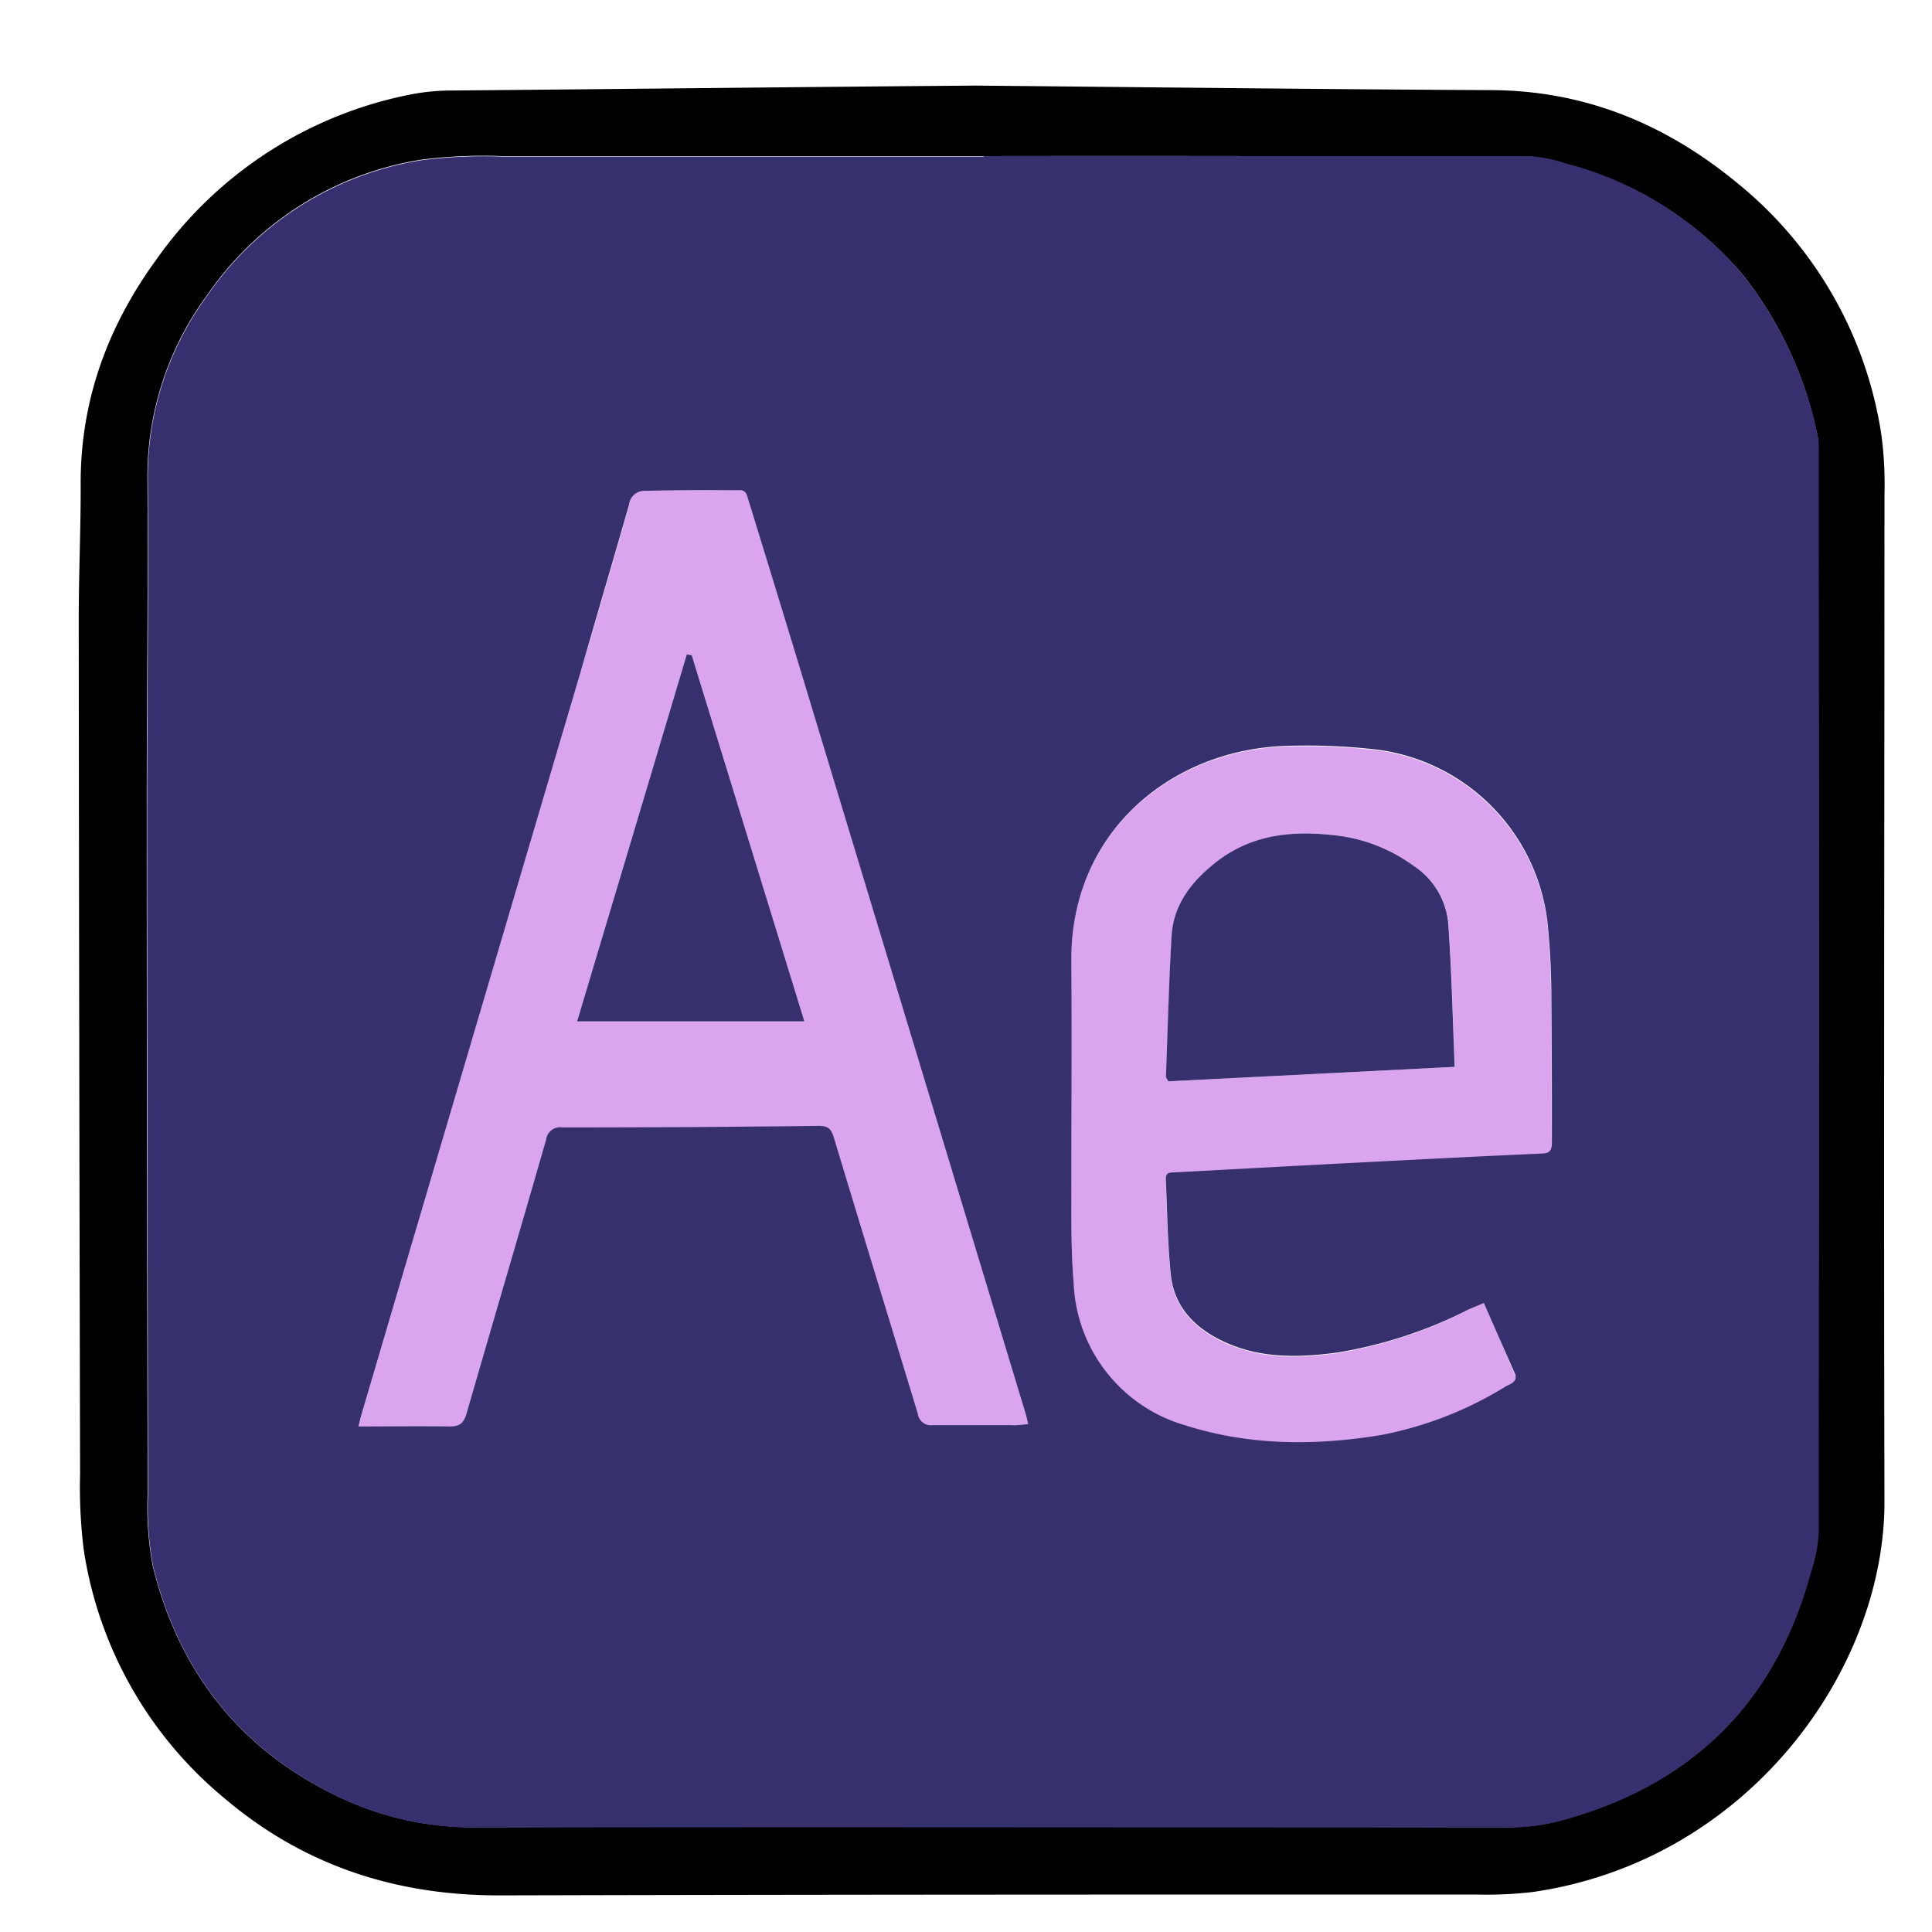 <svg id="Layer_1" data-name="Layer 1" xmlns="http://www.w3.org/2000/svg" viewBox="0 0 200 200"><defs><style>.cls-1{fill:#dba4ee;}.cls-2{fill:#37306f;}</style></defs><path d="M101,8.86c18.13.17,35.76.38,53.39.47,9.67.05,18,3.5,25.37,9.55a41.5,41.5,0,0,1,15,26.14,38.8,38.8,0,0,1,.32,6.2c0,34.75-.09,69.51,0,104.26,0,17.43-14.15,37.12-36.34,40.37a40.72,40.72,0,0,1-5.85.27c-33.74,0-67.48,0-101.22.09-10.79,0-20.31-3.13-28.5-10.11A41.4,41.4,0,0,1,8.67,160.44a52.47,52.47,0,0,1-.38-7.84q-.1-44.22-.14-88.43c0-4.73.22-9.46.2-14.19,0-8.68,2.88-16.35,7.92-23.23a42.13,42.13,0,0,1,26.39-17,22.28,22.28,0,0,1,4.08-.38C65,9.21,83.25,9,101,8.86Zm.8,7.3v0q-24.93,0-49.85,0a50.23,50.23,0,0,0-8.42.38,33.26,33.26,0,0,0-22.08,14,31.67,31.67,0,0,0-6.19,18.94c.09,11.5-.08,23-.07,34.48q0,35.25.1,70.49a33.38,33.38,0,0,0,.53,7.7c2.71,11,9.2,19.2,19.56,24a32.12,32.12,0,0,0,13.83,3c35.61-.12,71.23-.07,106.85,0a21.17,21.17,0,0,0,5.76-.78c13.4-3.71,22-12.22,25.61-25.63a16,16,0,0,0,.8-4q.06-56.13,0-112.24a6.13,6.13,0,0,0-.07-1.29,39.61,39.61,0,0,0-7.67-16.67A35.61,35.61,0,0,0,162.1,17a14.61,14.61,0,0,0-3.76-.76Q130.07,16.12,101.81,16.16Z"/><path class="cls-1" d="M106.44,147.42c-.67.06-1.24.16-1.81.16-2.69,0-5.39-.06-8.09,0A1.36,1.36,0,0,1,95,146.37c-2.89-9.53-5.82-19.05-8.69-28.59-.28-.92-.64-1.21-1.6-1.2q-13.26.14-26.5.16A1.46,1.46,0,0,0,56.53,118c-2.72,9.46-5.51,18.9-8.24,28.36-.29,1-.69,1.36-1.76,1.33-3.08-.09-6.16,0-9.42,0,.13-.52.21-.92.33-1.3Q48.69,108.14,60,69.92c1.75-5.92,3.5-11.84,5.18-17.78a1.59,1.59,0,0,1,1.71-1.37c3.21,0,6.42,0,9.62-.07.78,0,.85.52,1,1q2.63,8.57,5.25,17.14l23.37,77.18C106.21,146.46,106.3,146.86,106.44,147.42ZM71.61,67.84l-.51-.07c-3.77,12.62-7.55,25.23-11.36,38H83.27C79.34,93,75.48,80.41,71.61,67.84Z"/><path class="cls-1" d="M153.61,134.89c1.1,2.53,2.17,5,3.2,7.39.36.86-.48,1.06-1,1.34a38.27,38.27,0,0,1-12.83,5c-6.82,1.11-13.64,1.11-20.3-1a16,16,0,0,1-11.56-14.82c-.19-2.92-.23-5.86-.24-8.79,0-8.13.08-16.26,0-24.39-.11-13.5,10.41-21.9,22.08-22.33a64,64,0,0,1,9.59.38,20.4,20.4,0,0,1,17.64,18c.27,2.64.35,5.31.39,8,.06,4.85,0,9.7.05,14.54,0,.87-.19,1.23-1.14,1.28-6.76.29-13.51.64-20.27,1q-8.78.45-17.56.94c-.49,0-1.08-.07-1,.74.16,3.28.18,6.57.52,9.83.35,3.43,2.58,5.62,5.59,7,3.76,1.72,7.74,1.62,11.74,1.07A46.4,46.4,0,0,0,152,135.6C152.44,135.37,152.94,135.18,153.61,134.89Zm-3-24.45c-.22-5.22-.32-10.17-.69-15.1a8,8,0,0,0-3.56-5.71,16.94,16.94,0,0,0-8.55-3.2c-4.49-.47-8.64.15-12.25,3.1-2.36,1.93-4.08,4.27-4.26,7.39-.28,4.83-.4,9.67-.58,14.51,0,.1.09.2.24.51Z"/><path class="cls-2" d="M101.81,16.16q28.26,0,56.53,0a14.61,14.61,0,0,1,3.76.76,35.61,35.61,0,0,1,18.43,11.66,39.61,39.61,0,0,1,7.67,16.67,6.13,6.13,0,0,1,.07,1.29q0,56.12,0,112.24a16,16,0,0,1-.8,4c-3.65,13.41-12.21,21.92-25.61,25.63a21.17,21.17,0,0,1-5.76.78c-35.62,0-71.24-.07-106.85,0a32.12,32.12,0,0,1-13.83-3c-10.36-4.84-16.85-13-19.56-24a33.38,33.38,0,0,1-.53-7.7q-.09-35.23-.1-70.49c0-11.49.16-23,.07-34.48A31.67,31.67,0,0,1,21.46,30.6a33.26,33.26,0,0,1,22.08-14A50.23,50.23,0,0,1,52,16.21q24.93,0,49.85,0Zm4.63,131.26c-.14-.56-.23-1-.35-1.36L82.72,68.88q-2.61-8.58-5.25-17.14c-.16-.52-.23-1.05-1-1-3.2,0-6.41,0-9.62.07a1.59,1.59,0,0,0-1.71,1.37C63.45,58.08,61.7,64,60,69.92Q48.7,108.14,37.44,146.37c-.12.38-.2.78-.33,1.3,3.26,0,6.34-.06,9.42,0,1.07,0,1.47-.35,1.76-1.33,2.73-9.46,5.52-18.9,8.24-28.36a1.46,1.46,0,0,1,1.69-1.27q13.25,0,26.5-.16c1,0,1.32.28,1.6,1.2,2.87,9.54,5.8,19.06,8.69,28.59a1.36,1.36,0,0,0,1.53,1.19c2.7,0,5.4,0,8.09,0C105.2,147.58,105.77,147.48,106.44,147.42Zm47.17-12.53c-.67.29-1.17.48-1.66.71A46.4,46.4,0,0,1,138.53,140c-4,.55-8,.65-11.74-1.07-3-1.37-5.24-3.56-5.59-7-.34-3.26-.36-6.55-.52-9.83-.05-.81.54-.71,1-.74q8.79-.48,17.56-.94c6.76-.35,13.51-.7,20.27-1,1,0,1.14-.41,1.14-1.28,0-4.84,0-9.69-.05-14.54,0-2.65-.12-5.32-.39-8a20.4,20.4,0,0,0-17.64-18,64,64,0,0,0-9.59-.38c-11.67.43-22.19,8.83-22.08,22.33.07,8.13,0,16.26,0,24.39,0,2.93,0,5.87.24,8.79a16,16,0,0,0,11.56,14.82c6.66,2.12,13.48,2.12,20.3,1a38.27,38.27,0,0,0,12.83-5c.48-.28,1.32-.48,1-1.34C155.78,139.84,154.71,137.42,153.61,134.89Z"/><path class="cls-2" d="M71.61,67.84c3.87,12.57,7.73,25.14,11.66,37.9H59.74c3.81-12.74,7.59-25.35,11.36-38Z"/><path class="cls-2" d="M150.59,110.44l-29.65,1.5c-.15-.31-.25-.41-.24-.51.18-4.84.3-9.68.58-14.51.18-3.12,1.9-5.46,4.26-7.39,3.61-3,7.76-3.57,12.25-3.1a16.94,16.94,0,0,1,8.55,3.2,8,8,0,0,1,3.56,5.71C150.27,100.27,150.37,105.22,150.59,110.44Z"/></svg>